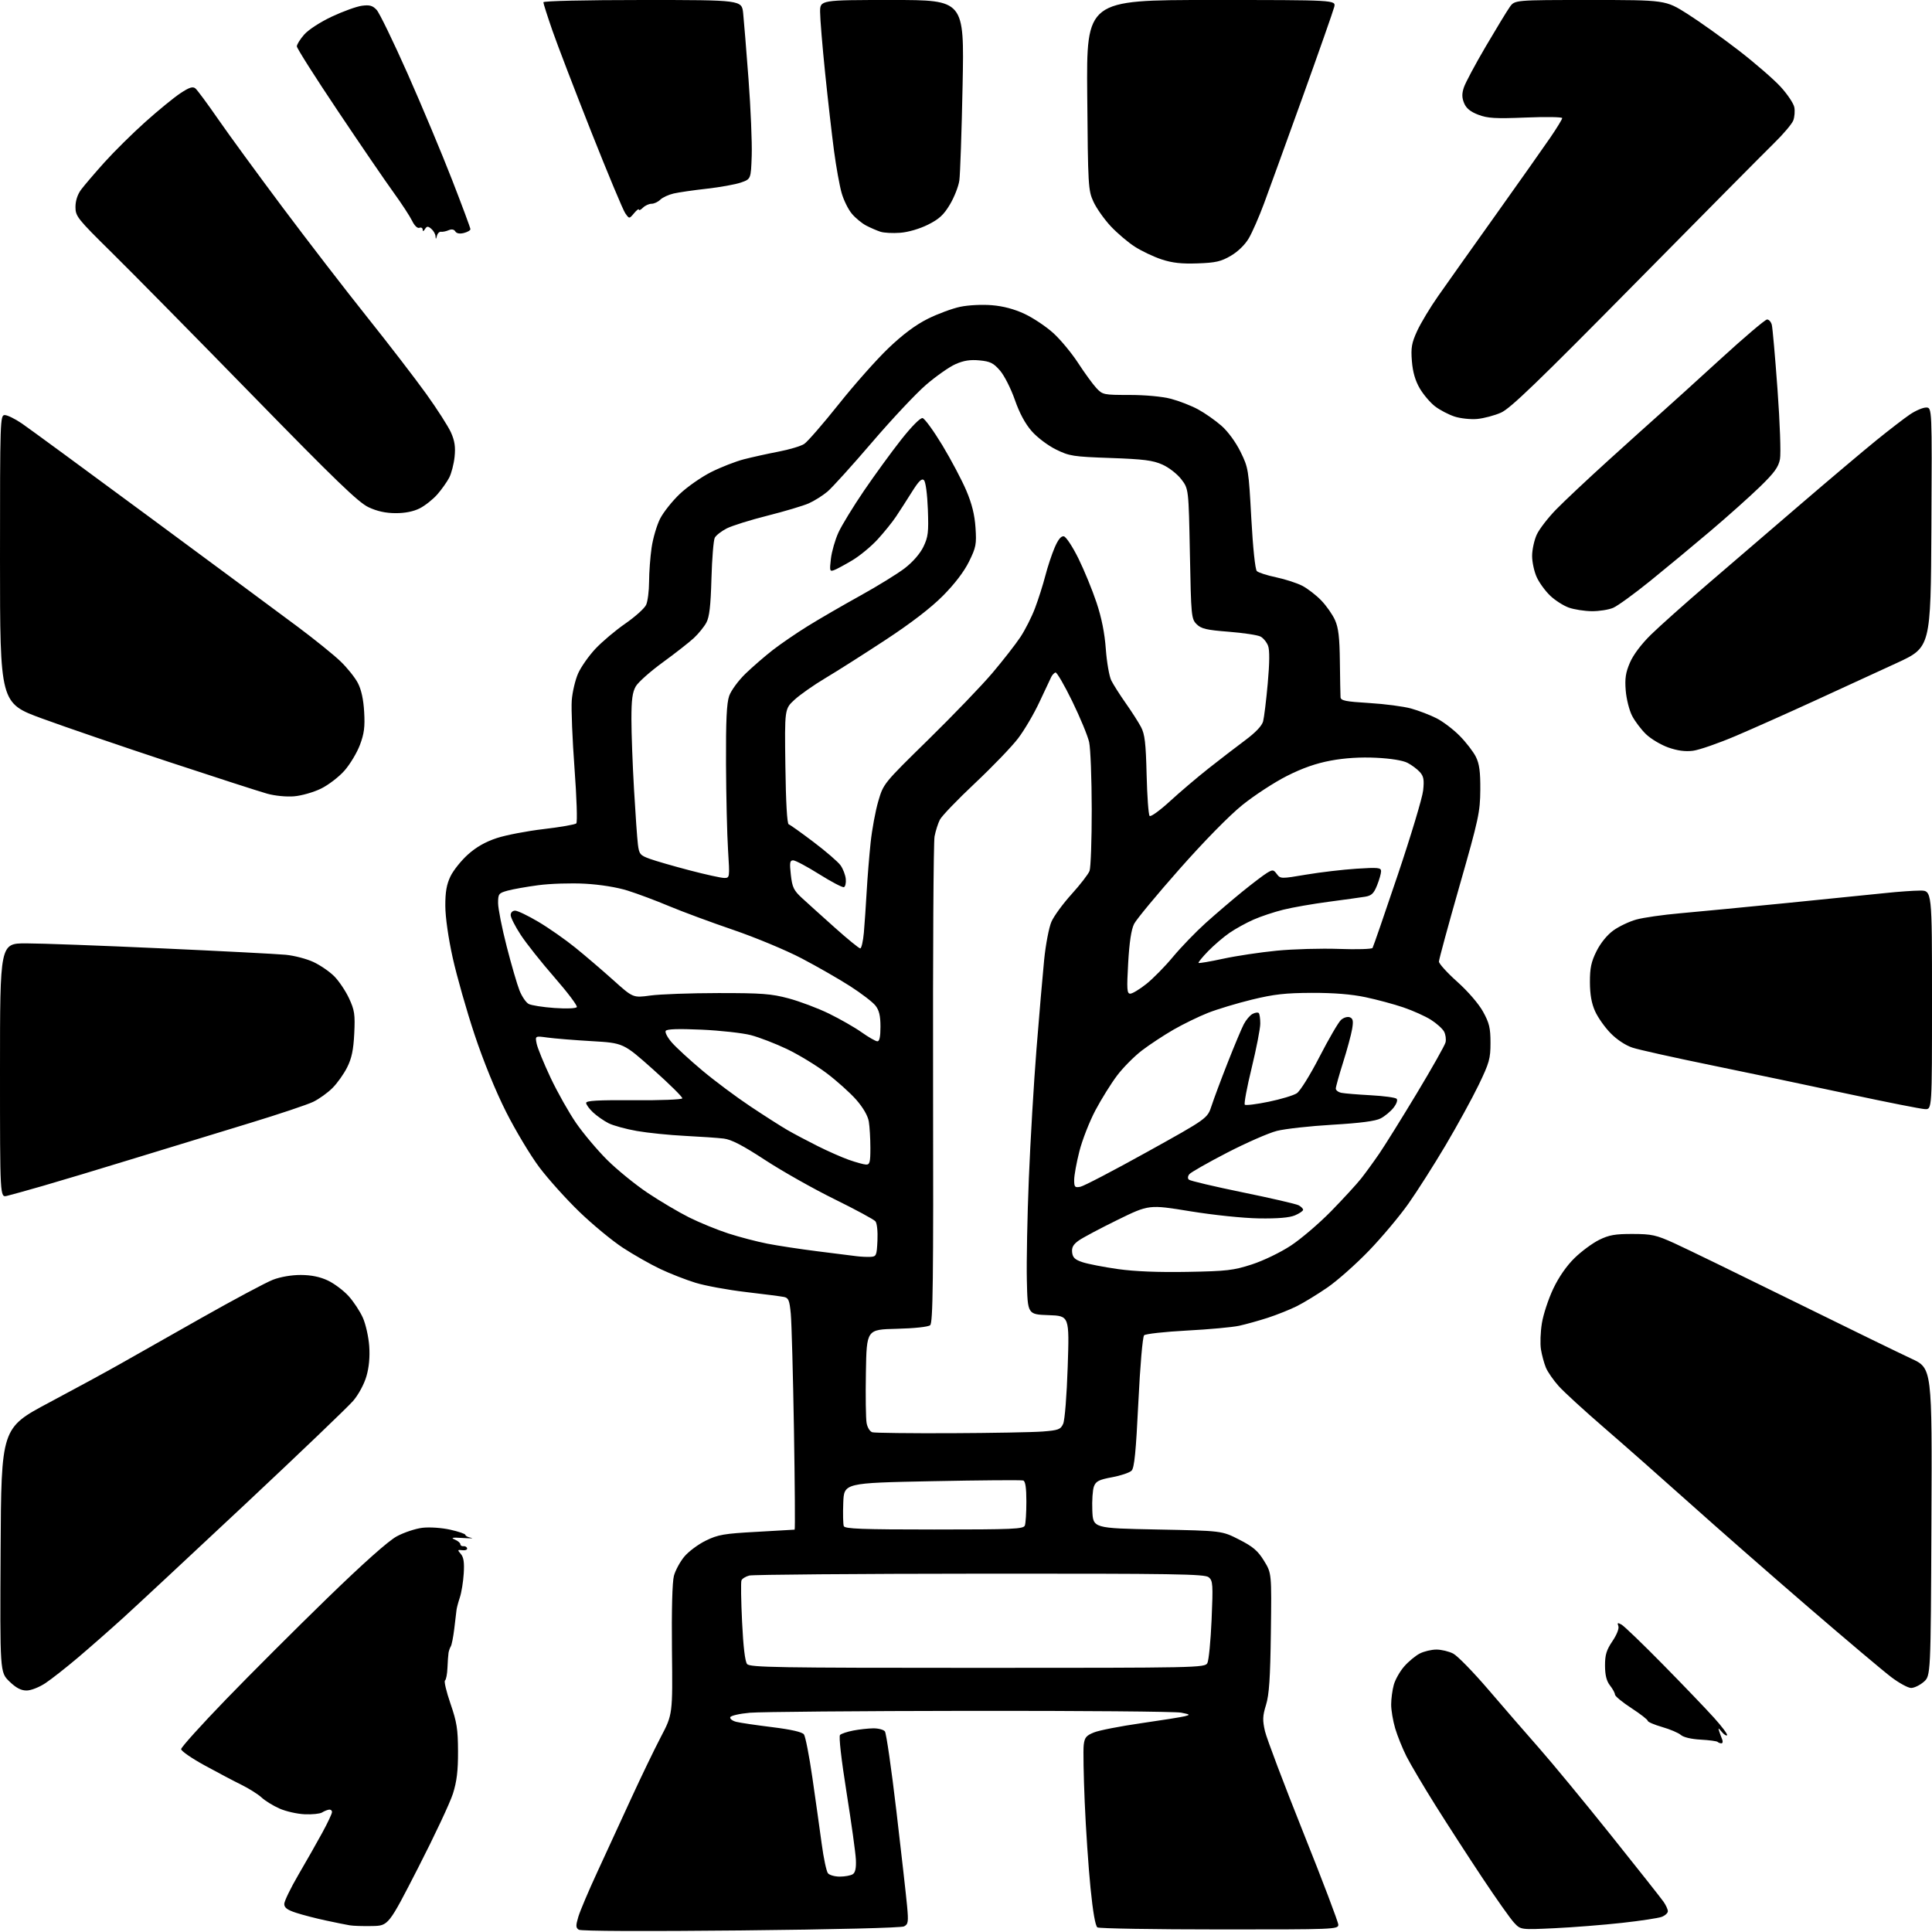 <?xml version="1.0" encoding="UTF-8" standalone="no"?>
<svg 
  version="1.1" 
  xmlns="http://www.w3.org/2000/svg" 
  xmlns:xlink="http://www.w3.org/1999/xlink" 
  xmlns:svg="http://www.w3.org/2000/svg"
  xmlns:rdf="http://www.w3.org/1999/02/22-rdf-syntax-ns#"
  xmlns:cc="http://creativecommons.org/ns#"
  xmlns:dc="http://purl.org/dc/elements/1.1/"
  viewBox="0 0 768 768"
  width="768"
  height="768"
>
<style>svg {background-color: white; }</style>"
<path stroke="none" fill="black" fill-rule="evenodd" d="M294.50,767.38C256.05,767.77 230.94,767.66 230.07,767.09C228.86,766.30 228.84,765.49 229.91,761.91C230.61,759.58 234.01,751.56 237.47,744.09C240.93,736.61 246.96,723.52 250.86,715.00C254.77,706.48 260.09,695.45 262.68,690.50C267.40,681.50 267.40,681.50 267.11,655.92C266.94,640.13 267.24,628.83 267.89,626.42C268.47,624.26 270.32,620.84 272.00,618.81C273.67,616.79 277.52,613.91 280.55,612.43C285.43,610.04 287.77,609.64 300.78,608.93C308.88,608.48 315.67,608.09 315.88,608.06C316.10,608.03 315.97,590.11 315.61,568.25C315.24,546.39 314.68,525.68 314.35,522.24C313.85,516.89 313.45,515.92 311.63,515.56C310.46,515.32 303.64,514.44 296.47,513.60C289.30,512.76 280.30,511.10 276.47,509.92C272.64,508.74 266.33,506.28 262.46,504.44C258.59,502.61 251.92,498.82 247.64,496.03C243.36,493.23 235.56,486.79 230.31,481.72C225.06,476.65 217.90,468.68 214.38,464.00C210.87,459.32 204.93,449.43 201.18,442.00C197.02,433.75 192.14,421.79 188.64,411.25C185.48,401.76 181.58,388.04 179.96,380.75C178.20,372.76 177.03,364.55 177.02,360.07C177.00,354.56 177.54,351.52 179.08,348.34C180.22,345.98 183.34,342.08 186.00,339.69C189.30,336.72 192.98,334.63 197.51,333.14C201.17,331.94 209.59,330.33 216.21,329.56C222.83,328.78 228.63,327.77 229.09,327.31C229.56,326.84 229.24,317.02 228.38,305.48C227.53,293.94 227.03,281.77 227.28,278.44C227.53,275.11 228.67,270.28 229.80,267.72C230.93,265.16 234.02,260.76 236.66,257.93C239.30,255.11 244.66,250.59 248.58,247.88C252.49,245.17 256.22,241.82 256.85,240.43C257.48,239.04 258.01,234.89 258.02,231.20C258.03,227.52 258.48,221.45 259.02,217.72C259.56,213.98 261.08,208.81 262.39,206.21C263.71,203.62 267.24,199.18 270.23,196.34C273.23,193.50 278.83,189.60 282.68,187.66C286.53,185.72 292.38,183.44 295.68,182.58C298.99,181.73 305.20,180.35 309.49,179.53C313.78,178.71 318.36,177.34 319.67,176.48C320.99,175.62 327.15,168.52 333.38,160.71C339.60,152.89 348.50,142.86 353.15,138.42C358.86,132.96 363.93,129.17 368.79,126.74C372.74,124.76 378.57,122.61 381.74,121.95C385.00,121.27 390.47,121.00 394.34,121.33C398.86,121.70 403.28,122.89 407.34,124.80C410.73,126.39 415.83,129.80 418.68,132.38C421.53,134.95 425.97,140.31 428.56,144.28C431.14,148.25 434.41,152.74 435.82,154.25C438.30,156.92 438.70,157.00 448.98,157.00C455.28,157.00 461.97,157.62 465.47,158.53C468.70,159.38 473.57,161.27 476.28,162.75C478.99,164.22 483.17,167.16 485.57,169.27C488.14,171.53 491.24,175.77 493.13,179.61C496.24,185.93 496.36,186.66 497.41,206.01C498.06,217.78 498.95,226.36 499.61,227.01C500.22,227.62 503.66,228.73 507.25,229.48C510.85,230.24 515.52,231.75 517.64,232.84C519.76,233.94 523.17,236.56 525.20,238.67C527.24,240.77 529.71,244.30 530.69,246.50C532.06,249.57 532.51,253.41 532.62,263.00C532.70,269.88 532.82,276.24 532.88,277.14C532.98,278.51 534.83,278.89 544.25,279.46C550.44,279.83 557.96,280.82 560.96,281.65C563.96,282.49 568.50,284.23 571.04,285.52C573.59,286.81 577.74,289.96 580.27,292.53C582.79,295.09 585.68,298.83 586.68,300.84C588.07,303.64 588.49,306.73 588.44,314.00C588.38,322.81 587.78,325.59 580.19,352.12C575.69,367.86 572.00,381.42 572.00,382.25C572.00,383.08 575.28,386.69 579.29,390.28C583.55,394.09 587.80,399.02 589.53,402.15C592.01,406.64 592.49,408.62 592.49,414.51C592.50,420.84 592.03,422.49 587.78,431.30C585.18,436.67 579.26,447.47 574.63,455.29C570.00,463.10 563.35,473.55 559.85,478.50C556.36,483.45 549.30,491.86 544.16,497.19C539.02,502.52 531.60,509.10 527.66,511.81C523.72,514.52 518.25,517.86 515.50,519.23C512.75,520.60 507.57,522.67 504.00,523.83C500.43,524.99 495.29,526.42 492.59,527.01C489.90,527.60 480.52,528.46 471.76,528.92C463.00,529.39 455.37,530.23 454.80,530.80C454.21,531.39 453.22,542.89 452.51,557.50C451.55,577.22 450.92,583.51 449.82,584.61C449.03,585.40 445.55,586.58 442.09,587.22C436.86,588.19 435.64,588.81 434.86,590.87C434.34,592.23 434.05,596.53 434.21,600.42C434.50,607.50 434.50,607.50 460.10,608.00C485.71,608.50 485.71,608.50 492.57,612.00C498.10,614.82 500.01,616.45 502.46,620.43C505.50,625.37 505.50,625.37 505.19,648.93C504.95,667.12 504.51,673.69 503.26,677.73C501.90,682.14 501.84,683.78 502.85,688.19C503.52,691.06 510.35,709.12 518.03,728.32C525.71,747.52 532.00,764.08 532.00,765.12C532.00,766.94 530.37,767.00 484.75,766.98C458.76,766.98 436.93,766.61 436.24,766.17C435.43,765.66 434.43,759.93 433.49,750.43C432.67,742.22 431.63,726.89 431.19,716.36C430.74,705.83 430.56,695.63 430.79,693.68C431.14,690.68 431.77,689.91 434.92,688.65C436.96,687.83 445.36,686.19 453.57,685.01C461.78,683.83 469.62,682.58 471.00,682.23C473.26,681.66 473.11,681.52 469.50,680.80C467.30,680.36 429.50,680.04 385.50,680.09C341.50,680.14 302.16,680.48 298.08,680.84C294.00,681.20 290.49,682.01 290.29,682.63C290.08,683.25 291.16,684.07 292.68,684.46C294.20,684.84 300.63,685.79 306.97,686.57C314.55,687.51 318.87,688.50 319.58,689.46C320.17,690.26 321.69,698.02 322.94,706.71C324.20,715.39 325.86,727.19 326.63,732.91C327.39,738.64 328.52,743.93 329.13,744.66C329.74,745.40 331.88,745.99 333.87,745.98C335.87,745.98 338.16,745.55 338.97,745.04C339.99,744.40 340.38,742.62 340.23,739.30C340.12,736.65 338.44,724.61 336.52,712.54C334.41,699.30 333.38,690.22 333.93,689.67C334.43,689.17 336.79,688.38 339.17,687.92C341.55,687.46 345.13,687.07 347.13,687.04C349.12,687.02 351.21,687.56 351.76,688.25C352.31,688.94 354.37,703.23 356.34,720.00C358.31,736.77 360.22,753.72 360.58,757.65C361.17,764.01 361.03,764.91 359.37,765.77C358.27,766.34 331.64,767.00 294.50,767.38zM618.00,766.49C604.50,767.13 604.50,767.13 601.88,764.32C600.43,762.77 594.76,754.75 589.28,746.50C583.79,738.25 575.40,725.28 570.63,717.68C565.86,710.07 560.67,701.30 559.09,698.18C557.51,695.05 555.50,690.06 554.61,687.07C553.73,684.08 553.00,679.81 553.01,677.57C553.01,675.33 553.48,671.80 554.06,669.72C554.64,667.65 556.50,664.36 558.20,662.42C559.90,660.48 562.68,658.18 564.36,657.31C566.05,656.44 569.04,655.73 571.00,655.73C572.96,655.73 575.96,656.45 577.67,657.33C579.37,658.21 585.65,664.65 591.63,671.63C597.61,678.62 606.70,689.10 611.83,694.92C616.96,700.74 629.80,716.30 640.36,729.50C650.92,742.70 660.33,754.61 661.28,755.97C662.23,757.33 663.00,759.03 663.00,759.75C663.00,760.46 661.90,761.47 660.56,761.98C659.22,762.49 652.13,763.56 644.81,764.37C637.49,765.18 625.42,766.14 618.00,766.49zM147.96,765.63C144.41,765.71 140.38,765.58 139.00,765.34C137.62,765.11 133.35,764.25 129.50,763.42C125.65,762.60 120.36,761.23 117.75,760.38C114.19,759.23 113.00,758.34 113.00,756.85C113.00,755.75 115.55,750.50 118.66,745.18C121.77,739.86 126.04,732.35 128.13,728.50C130.23,724.65 131.96,720.98 131.97,720.34C131.99,719.70 131.44,719.26 130.75,719.37C130.06,719.47 128.82,719.98 128.00,720.50C127.17,721.01 124.07,721.33 121.11,721.20C118.14,721.07 113.64,720.05 111.11,718.93C108.57,717.81 105.38,715.84 104.00,714.55C102.62,713.27 99.03,710.99 96.00,709.50C92.97,708.01 86.34,704.51 81.25,701.72C76.16,698.93 72.00,696.05 72.00,695.31C72.00,694.58 80.02,685.68 89.83,675.54C99.64,665.39 117.77,647.28 130.11,635.29C144.52,621.30 154.41,612.50 157.74,610.71C160.59,609.17 165.18,607.65 167.92,607.32C170.76,606.99 175.52,607.31 178.96,608.07C182.28,608.81 185.00,609.74 185.00,610.14C185.00,610.54 186.01,611.06 187.25,611.30C188.49,611.54 187.03,611.57 184.00,611.38C179.83,611.11 179.04,611.25 180.75,611.98C181.99,612.50 183.00,613.35 183.00,613.86C183.00,614.36 183.56,614.72 184.25,614.64C184.94,614.56 185.58,614.95 185.69,615.50C185.79,616.05 184.93,616.38 183.77,616.23C181.83,615.99 181.78,616.11 183.19,617.73C184.31,619.02 184.62,621.12 184.34,625.50C184.14,628.80 183.44,633.08 182.80,635.00C182.16,636.92 181.56,639.17 181.47,640.00C181.38,640.83 180.98,644.18 180.58,647.46C180.18,650.75 179.56,653.90 179.20,654.46C178.85,655.03 178.44,656.17 178.30,657.00C178.16,657.83 177.97,660.52 177.87,663.00C177.77,665.48 177.33,667.74 176.89,668.03C176.45,668.32 177.43,672.45 179.06,677.20C181.60,684.55 182.04,687.36 182.07,696.16C182.10,703.90 181.59,708.14 180.05,713.00C178.92,716.58 172.69,729.85 166.20,742.50C154.41,765.50 154.41,765.50 147.96,765.63zM684.27,693.00C683.76,693.00 683.08,692.75 682.77,692.43C682.46,692.12 679.43,691.72 676.04,691.53C672.38,691.34 669.19,690.59 668.19,689.69C667.26,688.86 663.91,687.43 660.75,686.52C657.59,685.61 655.00,684.49 655.00,684.05C655.00,683.60 652.08,681.33 648.50,679.00C644.92,676.67 641.99,674.26 641.98,673.63C641.97,673.01 641.08,671.38 640.00,670.00C638.62,668.24 638.04,665.91 638.02,662.15C638.00,657.84 638.58,655.93 640.97,652.39C642.72,649.79 643.68,647.34 643.32,646.38C642.81,645.05 643.03,644.95 644.60,645.82C645.64,646.40 653.06,653.54 661.07,661.69C669.08,669.83 678.22,679.36 681.37,682.86C684.53,686.36 686.85,689.48 686.54,689.79C686.23,690.10 685.27,689.49 684.41,688.43C683.06,686.78 682.92,686.75 683.42,688.25C683.74,689.21 684.27,690.67 684.61,691.50C684.94,692.33 684.79,693.00 684.27,693.00zM10.55,672.00C8.33,672.00 6.37,670.96 3.71,668.38C-0.02,664.75 -0.02,664.75 0.24,616.21C0.50,567.67 0.50,567.67 19.50,557.56C29.95,552.00 42.55,545.15 47.50,542.34C52.45,539.53 67.07,531.25 80.00,523.94C92.93,516.63 105.75,509.78 108.50,508.72C111.51,507.56 115.92,506.81 119.60,506.82C123.73,506.84 127.19,507.55 130.32,509.02C132.86,510.22 136.58,513.01 138.58,515.22C140.59,517.44 143.14,521.33 144.26,523.86C145.38,526.39 146.51,531.43 146.77,535.06C147.08,539.41 146.70,543.51 145.66,547.10C144.74,550.26 142.52,554.37 140.38,556.87C138.35,559.24 119.09,577.68 97.58,597.84C76.06,618.00 54.20,638.37 48.98,643.11C43.77,647.84 35.67,654.95 31.00,658.91C26.32,662.87 20.51,667.44 18.08,669.06C15.56,670.73 12.32,672.00 10.55,672.00zM759.69,670.99C758.49,670.98 754.97,669.07 751.88,666.74C748.78,664.41 733.87,651.83 718.74,638.79C703.61,625.75 682.29,607.07 671.37,597.28C660.44,587.49 645.20,574.05 637.50,567.40C629.80,560.75 621.77,553.39 619.65,551.05C617.54,548.70 615.22,545.37 614.51,543.64C613.80,541.91 612.92,538.68 612.56,536.45C612.19,534.22 612.35,529.53 612.92,526.02C613.48,522.52 615.52,516.34 617.44,512.29C619.65,507.63 622.76,503.16 625.92,500.08C628.66,497.41 633.06,494.16 635.70,492.86C639.62,490.93 642.05,490.50 649.00,490.52C656.61,490.54 658.34,490.93 665.50,494.17C669.90,496.17 691.05,506.45 712.50,517.02C733.95,527.59 755.22,537.96 759.77,540.07C768.05,543.89 768.05,543.89 767.77,605.03C767.50,666.17 767.50,666.17 764.69,668.59C763.15,669.91 760.90,671.00 759.69,670.99zM388.59,663.00C476.35,663.00 478.96,662.95 479.95,661.10C480.51,660.05 481.26,652.29 481.63,643.84C482.23,629.80 482.14,628.36 480.49,626.99C478.92,625.69 467.18,625.51 389.59,625.56C340.59,625.59 299.31,625.93 297.86,626.30C296.41,626.68 295.00,627.55 294.74,628.24C294.47,628.93 294.58,636.35 294.99,644.73C295.46,654.54 296.16,660.49 296.98,661.48C298.10,662.82 308.87,663.00 388.59,663.00zM371.36,608.00C402.74,608.00 406.86,607.82 407.39,606.42C407.73,605.55 408.00,601.26 408.00,596.89C408.00,591.42 407.61,588.81 406.75,588.52C406.06,588.29 389.75,588.41 370.50,588.80C335.50,589.50 335.50,589.50 335.21,597.41C335.04,601.76 335.14,605.93 335.42,606.66C335.84,607.74 342.70,608.00 371.36,608.00zM378.00,569.72C394.23,569.65 410.65,569.35 414.49,569.05C420.72,568.56 421.61,568.23 422.62,566.00C423.27,564.58 424.05,554.79 424.43,543.29C425.10,523.08 425.10,523.08 416.80,522.79C408.50,522.50 408.50,522.50 408.19,509.00C408.02,501.57 408.37,483.35 408.98,468.50C409.58,453.65 410.95,430.48 412.02,417.00C413.09,403.52 414.47,387.55 415.07,381.50C415.68,375.45 416.98,368.66 417.96,366.41C418.94,364.16 422.55,359.22 425.98,355.44C429.41,351.65 432.62,347.50 433.11,346.21C433.60,344.92 433.99,333.89 433.98,321.68C433.96,309.48 433.50,297.48 432.95,295.00C432.40,292.52 429.38,285.22 426.23,278.76C423.08,272.30 420.08,267.15 419.57,267.32C419.06,267.48 418.31,268.27 417.91,269.06C417.51,269.85 415.40,274.32 413.23,279.00C411.06,283.68 407.23,290.20 404.72,293.50C402.21,296.80 394.48,304.83 387.55,311.35C380.62,317.86 374.35,324.39 373.61,325.85C372.87,327.31 371.92,330.30 371.50,332.50C371.07,334.70 370.81,379.06 370.91,431.09C371.07,509.81 370.87,525.86 369.74,526.80C368.94,527.46 363.41,528.05 356.44,528.22C344.50,528.50 344.50,528.50 344.21,545.50C344.04,554.85 344.17,563.93 344.49,565.68C344.82,567.49 345.81,569.08 346.78,569.35C347.73,569.62 361.77,569.78 378.00,569.72zM472.00,505.59C487.69,505.31 490.34,505.00 497.63,502.63C502.20,501.15 508.99,497.87 513.13,495.15C517.18,492.49 524.41,486.31 529.20,481.41C533.98,476.51 539.32,470.70 541.06,468.50C542.80,466.30 546.07,461.80 548.33,458.50C550.58,455.20 557.30,444.41 563.25,434.53C569.20,424.65 574.32,415.58 574.62,414.38C574.92,413.17 574.66,411.24 574.04,410.08C573.42,408.92 571.06,406.80 568.80,405.37C566.53,403.94 561.62,401.73 557.88,400.46C554.15,399.19 547.36,397.36 542.80,396.40C537.23,395.22 530.22,394.66 521.50,394.68C510.96,394.72 506.45,395.23 497.67,397.36C491.72,398.81 483.84,401.19 480.17,402.64C476.50,404.09 470.35,407.09 466.50,409.30C462.65,411.52 456.99,415.24 453.93,417.58C450.87,419.92 446.42,424.41 444.06,427.54C441.69,430.68 437.81,436.90 435.44,441.37C433.08,445.84 430.21,453.17 429.07,457.67C427.93,462.16 427.00,467.27 427.00,469.03C427.00,471.89 427.26,472.18 429.45,471.76C430.80,471.51 442.71,465.29 455.93,457.95C479.97,444.61 479.97,444.61 481.62,439.56C482.53,436.77 485.41,429.05 488.03,422.40C490.65,415.74 493.52,408.89 494.41,407.18C495.30,405.46 496.86,403.61 497.88,403.06C498.90,402.52 500.02,402.35 500.37,402.70C500.72,403.05 500.99,404.95 500.98,406.92C500.97,408.89 499.43,416.80 497.56,424.50C495.68,432.20 494.45,438.79 494.83,439.14C495.20,439.49 499.47,438.96 504.32,437.96C509.17,436.96 514.20,435.45 515.50,434.59C516.82,433.73 520.79,427.35 524.53,420.09C528.20,412.96 532.04,406.37 533.06,405.44C534.10,404.51 535.65,404.03 536.55,404.38C537.85,404.88 538.04,405.82 537.49,409.07C537.11,411.31 535.50,417.27 533.90,422.32C532.31,427.36 531.00,432.05 531.00,432.73C531.00,433.41 532.01,434.17 533.25,434.42C534.49,434.67 539.73,435.10 544.89,435.38C550.06,435.66 554.69,436.29 555.17,436.77C555.69,437.29 555.17,438.79 553.94,440.35C552.78,441.83 550.47,443.74 548.82,444.59C546.76,445.66 540.71,446.45 529.66,447.10C520.77,447.62 510.83,448.72 507.57,449.55C504.30,450.38 495.40,454.28 487.78,458.22C480.16,462.16 473.42,466.00 472.80,466.74C472.14,467.54 472.05,468.43 472.59,468.93C473.09,469.40 482.71,471.67 493.98,473.98C505.24,476.28 515.25,478.60 516.23,479.12C517.20,479.64 518.00,480.45 518.00,480.91C518.00,481.38 516.54,482.37 514.75,483.13C512.56,484.05 507.92,484.44 500.49,484.33C494.17,484.23 482.52,483.02 473.10,481.49C456.72,478.82 456.72,478.82 444.21,484.94C437.34,488.31 430.40,492.00 428.80,493.14C426.62,494.69 425.97,495.88 426.19,497.86C426.43,499.94 427.33,500.77 430.40,501.77C432.54,502.47 438.84,503.69 444.40,504.48C451.04,505.42 460.50,505.80 472.00,505.59zM346.00,499.62C348.36,499.51 348.52,499.14 348.80,493.16C348.97,489.53 348.63,486.25 347.99,485.49C347.38,484.75 340.04,480.79 331.69,476.68C323.33,472.57 310.96,465.58 304.19,461.16C295.25,455.31 290.74,452.97 287.69,452.60C285.39,452.32 278.46,451.84 272.29,451.53C266.12,451.22 257.54,450.35 253.20,449.59C248.87,448.84 243.79,447.44 241.91,446.50C240.04,445.55 237.26,443.61 235.75,442.20C234.24,440.78 233.00,439.08 233.00,438.42C233.00,437.52 237.75,437.25 251.98,437.36C262.43,437.44 271.09,437.10 271.23,436.61C271.38,436.12 266.17,430.97 259.66,425.16C247.82,414.61 247.82,414.61 235.22,413.87C228.29,413.47 220.39,412.83 217.66,412.45C212.70,411.77 212.70,411.77 213.33,414.88C213.67,416.58 216.17,422.69 218.88,428.45C221.60,434.20 226.17,442.32 229.05,446.48C231.93,450.64 237.48,457.23 241.39,461.12C245.30,465.01 252.53,470.89 257.45,474.19C262.37,477.48 269.79,481.87 273.95,483.95C278.10,486.02 285.10,488.88 289.50,490.31C293.90,491.74 300.88,493.56 305.00,494.37C309.12,495.18 318.12,496.55 325.00,497.41C331.88,498.27 338.85,499.15 340.50,499.36C342.15,499.57 344.62,499.69 346.00,499.62zM2.75,475.38C0.00,476.04 0.00,476.04 0.00,425.52C0.00,375.00 0.00,375.00 10.37,375.00C16.08,375.00 40.26,375.89 64.12,376.98C87.98,378.06 110.24,379.22 113.59,379.54C116.94,379.86 121.89,381.15 124.59,382.41C127.29,383.67 131.02,386.23 132.88,388.10C134.73,389.97 137.38,393.91 138.75,396.85C140.94,401.57 141.19,403.21 140.82,410.85C140.50,417.37 139.81,420.67 138.01,424.27C136.70,426.90 134.07,430.60 132.16,432.50C130.26,434.41 126.81,436.88 124.50,438.00C122.20,439.11 110.90,442.90 99.41,446.40C87.91,449.90 67.27,456.22 53.54,460.43C39.81,464.65 23.39,469.59 17.04,471.41C10.69,473.24 4.26,475.02 2.75,475.38zM344.25,462.93C345.75,462.99 346.00,462.04 345.99,456.25C345.98,452.54 345.71,447.86 345.37,445.85C344.99,443.55 343.16,440.36 340.39,437.19C337.97,434.43 332.64,429.65 328.54,426.56C324.43,423.47 317.34,419.17 312.79,417.00C308.23,414.83 301.80,412.35 298.50,411.49C295.20,410.63 286.38,409.65 278.90,409.31C269.57,408.90 265.09,409.05 264.63,409.79C264.26,410.39 265.37,412.49 267.11,414.47C268.84,416.44 274.26,421.42 279.16,425.53C284.06,429.64 292.67,436.07 298.29,439.81C303.90,443.55 310.56,447.80 313.08,449.25C315.59,450.70 320.94,453.53 324.95,455.54C328.97,457.56 334.56,460.03 337.37,461.03C340.19,462.03 343.29,462.89 344.25,462.93zM765.25,440.90C763.74,440.85 750.12,438.16 735.00,434.92C719.88,431.67 695.35,426.53 680.50,423.49C665.65,420.45 651.45,417.29 648.94,416.46C646.21,415.57 642.73,413.27 640.25,410.73C637.97,408.41 635.19,404.48 634.08,402.00C632.66,398.87 632.04,395.35 632.02,390.45C632.00,384.80 632.53,382.34 634.64,378.10C636.24,374.89 638.86,371.66 641.32,369.88C643.55,368.27 647.65,366.31 650.44,365.54C653.22,364.76 661.12,363.63 668.00,363.03C674.88,362.42 694.00,360.58 710.50,358.94C727.00,357.30 744.55,355.53 749.50,355.00C754.45,354.47 760.64,354.03 763.25,354.02C768.00,354.00 768.00,354.00 768.00,397.50C768.00,441.00 768.00,441.00 765.25,440.90zM348.75,413.94C349.61,413.98 350.00,412.19 350.00,408.13C350.00,403.79 349.48,401.61 348.01,399.74C346.91,398.34 342.38,394.87 337.94,392.02C333.50,389.17 324.83,384.20 318.68,380.98C312.53,377.75 300.30,372.66 291.50,369.65C282.70,366.65 271.23,362.40 266.00,360.21C260.77,358.01 253.35,355.23 249.50,354.03C245.25,352.69 238.57,351.62 232.50,351.29C227.00,350.99 218.68,351.25 214.00,351.88C209.32,352.50 203.81,353.48 201.75,354.05C198.23,355.03 198.00,355.34 198.00,359.00C198.00,361.15 199.53,368.90 201.41,376.21C203.28,383.52 205.59,391.43 206.53,393.78C207.47,396.13 209.10,398.52 210.15,399.08C211.20,399.64 215.80,400.37 220.38,400.69C225.23,401.03 228.96,400.88 229.30,400.33C229.62,399.81 225.62,394.50 220.42,388.54C215.21,382.57 209.16,374.95 206.98,371.60C204.79,368.26 203.00,364.73 203.00,363.76C203.00,362.74 203.75,362.00 204.77,362.00C205.74,362.00 209.91,364.00 214.02,366.44C218.13,368.87 224.73,373.49 228.68,376.69C232.63,379.88 239.41,385.69 243.76,389.59C251.65,396.68 251.65,396.68 258.58,395.73C262.38,395.21 274.50,394.77 285.50,394.76C302.81,394.75 306.58,395.03 313.50,396.88C317.90,398.06 325.10,400.77 329.50,402.91C333.90,405.06 339.75,408.40 342.50,410.35C345.25,412.30 348.06,413.91 348.75,413.94zM449.30,395.00C450.14,395.00 453.00,393.27 455.66,391.16C458.32,389.05 463.11,384.19 466.29,380.35C469.48,376.52 475.33,370.46 479.29,366.89C483.26,363.33 489.80,357.73 493.84,354.45C497.88,351.18 502.29,347.82 503.65,347.00C505.91,345.63 506.23,345.66 507.56,347.45C508.99,349.36 509.22,349.37 519.26,347.67C524.89,346.72 533.89,345.67 539.25,345.32C547.85,344.77 549.00,344.89 549.00,346.33C549.00,347.23 548.28,349.76 547.40,351.95C546.11,355.18 545.20,356.04 542.65,356.46C540.92,356.74 534.37,357.65 528.09,358.48C521.82,359.31 513.72,360.72 510.09,361.63C506.47,362.53 501.15,364.30 498.28,365.57C495.41,366.83 491.11,369.20 488.73,370.84C486.36,372.47 482.54,375.75 480.24,378.11C477.95,380.47 476.24,382.57 476.44,382.78C476.65,382.98 481.05,382.23 486.21,381.11C491.38,379.99 500.97,378.55 507.52,377.91C514.07,377.27 525.21,376.96 532.26,377.21C539.31,377.47 545.32,377.29 545.61,376.82C545.91,376.34 550.42,363.25 555.65,347.73C560.88,332.20 565.41,317.13 565.72,314.24C566.18,309.95 565.93,308.58 564.39,306.88C563.35,305.73 561.15,304.09 559.50,303.24C557.66,302.28 552.82,301.50 547.00,301.22C540.74,300.92 534.60,301.31 529.00,302.35C523.13,303.44 517.71,305.34 511.50,308.49C506.55,310.99 498.61,316.18 493.85,320.01C488.65,324.21 478.70,334.34 468.85,345.49C459.86,355.66 451.75,365.45 450.83,367.25C449.71,369.45 448.94,374.46 448.47,382.75C447.87,393.35 447.98,395.00 449.30,395.00zM341.96,377.00C342.44,377.00 343.09,374.19 343.40,370.75C343.70,367.31 344.20,360.00 344.51,354.50C344.82,349.00 345.53,340.23 346.08,335.00C346.63,329.77 348.00,322.35 349.13,318.50C351.18,311.50 351.18,311.50 369.03,294.00C378.85,284.38 390.32,272.45 394.51,267.50C398.70,262.55 403.69,256.15 405.60,253.28C407.51,250.41 410.15,245.19 411.46,241.69C412.78,238.19 414.61,232.44 415.52,228.91C416.43,225.38 418.10,220.34 419.23,217.70C420.63,214.45 421.80,213.00 422.89,213.20C423.78,213.37 426.38,217.32 428.69,222.00C430.99,226.68 434.23,234.56 435.88,239.52C437.90,245.56 439.12,251.66 439.58,258.02C439.96,263.23 440.94,268.85 441.76,270.50C442.58,272.15 445.16,276.20 447.48,279.50C449.81,282.80 452.55,287.07 453.57,289.00C455.08,291.86 455.49,295.34 455.80,308.00C456.01,316.52 456.54,323.88 456.99,324.34C457.43,324.81 461.04,322.20 465.02,318.55C469.00,314.90 475.91,309.02 480.38,305.49C484.85,301.96 491.40,296.92 494.94,294.29C499.11,291.19 501.64,288.53 502.11,286.74C502.51,285.22 503.34,278.42 503.95,271.64C504.69,263.43 504.73,258.43 504.08,256.71C503.54,255.29 502.19,253.63 501.07,253.04C499.96,252.45 494.29,251.59 488.46,251.13C479.57,250.44 477.51,249.95 475.68,248.13C473.58,246.03 473.48,244.99 473.00,220.14C472.50,194.34 472.50,194.34 469.61,190.55C468.00,188.44 464.68,185.85 462.11,184.70C458.31,182.99 454.70,182.53 441.50,182.06C426.59,181.54 425.11,181.31 419.79,178.69C416.61,177.14 412.32,173.90 410.14,171.42C407.54,168.46 405.26,164.24 403.41,158.92C401.87,154.50 399.23,149.28 397.53,147.32C394.93,144.31 393.65,143.67 389.37,143.26C385.67,142.91 383.10,143.31 379.84,144.75C377.38,145.83 372.12,149.53 368.14,152.95C364.15,156.38 354.48,166.68 346.63,175.85C338.78,185.02 330.81,193.83 328.93,195.42C327.04,197.01 323.70,199.11 321.50,200.09C319.30,201.06 311.93,203.26 305.11,204.98C298.30,206.69 291.00,208.98 288.90,210.05C286.79,211.13 284.65,212.79 284.14,213.75C283.63,214.71 283.04,222.03 282.81,230.00C282.51,240.85 282.00,245.25 280.79,247.50C279.90,249.15 277.67,251.90 275.84,253.61C274.00,255.32 268.45,259.67 263.50,263.27C258.55,266.87 253.71,271.17 252.75,272.81C251.40,275.13 251.00,278.10 251.00,285.91C251.00,291.46 251.46,303.99 252.03,313.75C252.59,323.51 253.29,333.38 253.58,335.69C254.06,339.53 254.44,340.00 258.30,341.40C260.61,342.24 267.71,344.29 274.08,345.96C280.45,347.63 286.67,349.00 287.89,349.00C290.09,349.00 290.10,348.91 289.41,337.92C289.02,331.82 288.66,316.41 288.60,303.67C288.53,286.35 288.85,279.52 289.87,276.61C290.64,274.45 293.53,270.52 296.37,267.77C299.19,265.05 304.06,260.84 307.19,258.40C310.32,255.97 316.58,251.68 321.10,248.88C325.63,246.07 335.00,240.64 341.92,236.81C348.84,232.98 356.84,228.05 359.70,225.84C362.86,223.40 365.75,220.08 367.06,217.37C368.95,213.46 369.18,211.61 368.84,202.48C368.61,196.44 367.97,191.57 367.30,190.90C366.42,190.02 365.24,191.17 362.45,195.62C360.43,198.85 357.58,203.27 356.13,205.43C354.69,207.59 351.41,211.64 348.86,214.43C346.30,217.22 341.80,220.94 338.86,222.70C335.91,224.46 332.64,226.23 331.59,226.62C329.82,227.28 329.73,226.96 330.30,222.09C330.64,219.21 331.99,214.52 333.30,211.67C334.60,208.83 339.16,201.37 343.42,195.11C347.69,188.85 354.34,179.71 358.20,174.81C362.41,169.48 365.84,166.02 366.74,166.20C367.57,166.36 371.10,171.22 374.60,177.00C378.09,182.78 382.37,190.88 384.12,195.00C386.36,200.27 387.44,204.66 387.78,209.76C388.22,216.37 387.99,217.58 385.19,223.26C383.23,227.24 379.47,232.16 374.81,236.85C370.03,241.66 362.13,247.73 352.00,254.38C343.48,259.98 332.74,266.80 328.15,269.53C323.56,272.26 318.03,276.14 315.85,278.15C311.89,281.79 311.89,281.79 312.20,304.56C312.39,318.92 312.88,327.46 313.52,327.68C314.09,327.86 318.56,331.05 323.46,334.76C328.36,338.47 333.17,342.62 334.14,344.00C335.12,345.38 336.05,347.80 336.21,349.40C336.37,350.99 336.03,352.46 335.47,352.66C334.90,352.86 330.48,350.54 325.65,347.51C320.82,344.48 316.17,342.00 315.30,342.00C313.97,342.00 313.83,342.91 314.37,347.75C314.93,352.74 315.52,353.96 318.82,357.00C320.91,358.93 326.77,364.21 331.85,368.75C336.92,373.29 341.47,377.00 341.96,377.00zM116.87,316.55C113.78,316.80 109.22,316.35 106.14,315.48C103.19,314.66 85.64,308.99 67.14,302.88C48.64,296.77 25.96,289.01 16.75,285.63C0.01,279.50 0.01,279.50 0.00,222.25C0.00,166.67 0.06,165.00 1.90,165.00C2.94,165.00 5.98,166.49 8.65,168.31C11.32,170.13 34.42,187.08 60.00,205.97C85.58,224.86 111.90,244.35 118.50,249.27C125.10,254.20 132.67,260.32 135.33,262.87C137.99,265.41 141.10,269.30 142.25,271.50C143.63,274.15 144.48,278.04 144.76,283.00C145.11,288.97 144.76,291.65 143.06,296.15C141.89,299.25 139.13,303.84 136.93,306.34C134.73,308.84 130.52,312.07 127.58,313.50C124.63,314.95 119.82,316.31 116.87,316.55zM673.00,298.44C669.90,298.83 666.85,298.43 663.18,297.14C660.26,296.11 656.28,293.74 654.34,291.88C652.41,290.02 649.90,286.71 648.78,284.53C647.65,282.35 646.52,277.83 646.25,274.49C645.86,269.72 646.22,267.35 647.93,263.39C649.26,260.28 652.48,256.01 656.30,252.27C659.71,248.93 669.76,239.97 678.62,232.35C687.49,224.73 704.18,210.40 715.70,200.50C727.23,190.60 740.83,179.12 745.91,175.00C751.00,170.88 757.00,166.26 759.23,164.75C761.47,163.24 764.36,162.00 765.66,162.00C768.02,162.00 768.02,162.00 767.76,209.66C767.50,257.32 767.50,257.32 754.00,263.55C746.58,266.97 731.95,273.70 721.50,278.49C711.05,283.29 696.88,289.61 690.00,292.54C683.12,295.46 675.48,298.12 673.00,298.44zM632.78,242.96C629.88,242.93 625.76,242.29 623.62,241.53C621.49,240.77 618.18,238.65 616.25,236.82C614.33,235.00 611.92,231.70 610.90,229.50C609.88,227.30 609.04,223.47 609.04,221.00C609.04,218.53 609.88,214.70 610.89,212.50C611.91,210.30 615.39,205.79 618.62,202.49C621.85,199.18 631.19,190.41 639.37,182.99C647.55,175.57 657.04,167.03 660.46,164.00C663.88,160.97 674.43,151.41 683.90,142.75C693.36,134.09 701.71,127.00 702.44,127.00C703.17,127.00 704.02,127.95 704.32,129.11C704.62,130.27 705.65,141.86 706.59,154.86C707.55,168.04 707.98,180.27 707.57,182.50C706.97,185.68 705.35,187.92 699.55,193.55C695.55,197.43 686.71,205.33 679.89,211.11C673.08,216.89 662.33,225.80 656.00,230.92C649.67,236.04 643.05,240.85 641.28,241.61C639.51,242.38 635.69,242.98 632.78,242.96zM157.29,203.99C153.32,203.98 149.93,203.24 146.50,201.63C142.48,199.75 133.41,191.00 100.11,156.89C77.35,133.58 52.26,108.13 44.36,100.34C30.76,86.93 30.00,85.98 30.00,82.29C30.00,79.81 30.82,77.29 32.25,75.37C33.49,73.71 37.65,68.84 41.50,64.55C45.35,60.27 52.68,53.02 57.79,48.45C62.89,43.88 69.15,38.76 71.69,37.08C75.26,34.71 76.63,34.28 77.68,35.15C78.43,35.77 82.49,41.26 86.70,47.35C90.90,53.43 102.45,69.23 112.35,82.46C122.24,95.68 137.35,115.28 145.91,126.00C154.47,136.72 165.03,150.45 169.38,156.50C173.73,162.55 178.18,169.49 179.27,171.92C180.75,175.24 181.11,177.64 180.71,181.56C180.41,184.43 179.45,188.17 178.57,189.87C177.68,191.58 175.55,194.58 173.83,196.55C172.10,198.51 168.98,200.99 166.88,202.06C164.40,203.32 161.06,204.00 157.29,203.99zM587.25,166.54C584.63,166.78 580.58,166.35 578.22,165.59C575.87,164.82 572.39,163.01 570.49,161.56C568.60,160.12 565.86,156.90 564.40,154.43C562.59,151.33 561.60,147.94 561.25,143.58C560.82,138.20 561.14,136.37 563.34,131.56C564.77,128.44 568.52,122.20 571.68,117.70C574.83,113.19 585.11,98.70 594.52,85.50C603.92,72.30 613.73,58.41 616.31,54.63C618.89,50.86 621.00,47.40 621.00,46.95C621.00,46.50 614.49,46.39 606.54,46.72C594.38,47.21 591.38,47.03 587.64,45.61C584.52,44.42 582.85,43.05 582.01,41.02C581.11,38.84 581.08,37.27 581.91,34.76C582.52,32.91 586.44,25.57 590.62,18.45C594.80,11.33 599.10,4.26 600.18,2.75C602.14,0.00 602.14,0.00 632.09,0.00C662.05,0.00 662.05,0.00 670.78,5.52C675.57,8.56 684.77,15.12 691.22,20.10C697.66,25.08 705.14,31.57 707.84,34.52C710.54,37.47 712.98,41.12 713.27,42.64C713.56,44.16 713.37,46.52 712.85,47.89C712.33,49.26 708.89,53.33 705.19,56.94C701.50,60.55 676.62,85.65 649.91,112.73C611.28,151.89 600.38,162.39 596.67,164.03C594.10,165.17 589.86,166.29 587.25,166.54zM476.07,104.70C469.70,104.93 466.03,104.52 461.76,103.12C458.61,102.08 453.81,99.80 451.11,98.07C448.41,96.34 444.10,92.67 441.53,89.93C438.96,87.18 435.88,82.81 434.68,80.22C432.58,75.68 432.49,74.08 432.19,37.75C431.87,0.00 431.87,0.00 481.45,-0.00C531.04,-0.00 531.04,-0.00 530.38,2.75C530.01,4.26 524.37,20.35 517.84,38.50C511.30,56.65 504.37,75.77 502.43,81.00C500.49,86.22 497.78,92.40 496.42,94.72C494.92,97.28 492.11,100.02 489.29,101.67C485.38,103.96 483.27,104.45 476.07,104.70zM173.69,93.72C173.31,95.19 173.21,95.22 173.12,93.87C173.05,92.98 172.29,91.66 171.42,90.94C170.12,89.85 169.69,89.87 168.94,91.06C168.34,92.01 168.03,92.09 168.02,91.28C168.01,90.61 167.41,90.29 166.70,90.56C165.94,90.85 164.75,89.70 163.82,87.78C162.95,85.98 159.63,80.90 156.44,76.50C153.25,72.10 143.29,57.54 134.32,44.14C125.34,30.75 118.00,19.18 118.00,18.43C118.00,17.68 119.32,15.56 120.94,13.72C122.62,11.81 127.33,8.75 131.94,6.59C136.37,4.51 141.73,2.58 143.85,2.29C146.93,1.88 148.12,2.21 149.72,3.93C150.82,5.11 156.36,16.52 162.03,29.29C167.69,42.06 175.63,60.99 179.66,71.37C183.70,81.75 187.00,90.62 187.00,91.10C187.00,91.57 185.83,92.26 184.39,92.62C182.73,93.03 181.50,92.81 180.99,91.99C180.49,91.17 179.54,91.00 178.35,91.51C177.33,91.95 175.97,92.23 175.33,92.13C174.68,92.03 173.95,92.75 173.69,93.72zM357.89,92.53C354.92,92.76 351.37,92.58 349.99,92.12C348.61,91.67 346.08,90.58 344.36,89.69C342.64,88.80 340.06,86.68 338.63,84.97C337.19,83.26 335.35,79.53 334.55,76.68C333.74,73.83 332.38,66.33 331.54,60.00C330.70,53.67 329.10,39.73 328.00,29.01C326.90,18.28 326.00,7.37 326.00,4.76C326.00,0.00 326.00,0.00 354.66,0.00C383.32,0.00 383.32,0.00 382.65,33.75C382.28,52.31 381.69,69.42 381.35,71.77C381.01,74.12 379.33,78.39 377.62,81.27C375.15,85.41 373.33,87.09 368.89,89.31C365.56,90.97 361.08,92.28 357.89,92.53zM252.04,84.77C250.14,87.04 250.14,87.04 248.55,84.77C247.67,83.52 241.61,69.00 235.07,52.50C228.54,36.00 221.57,17.84 219.59,12.15C217.62,6.46 216.00,1.40 216.00,0.90C216.00,0.38 232.63,-0.00 255.43,-0.00C294.86,-0.00 294.86,-0.00 295.42,5.25C295.72,8.14 296.68,19.95 297.55,31.50C298.42,43.05 298.99,56.71 298.82,61.85C298.50,71.19 298.50,71.19 294.50,72.57C292.30,73.33 286.23,74.42 281.00,75.01C275.77,75.59 269.83,76.45 267.79,76.92C265.76,77.39 263.36,78.50 262.47,79.38C261.58,80.27 260.02,81.00 259.00,81.00C257.98,81.00 256.44,81.71 255.57,82.57C254.71,83.44 253.99,83.77 253.97,83.32C253.95,82.87 253.08,83.52 252.04,84.77z" />

</svg>